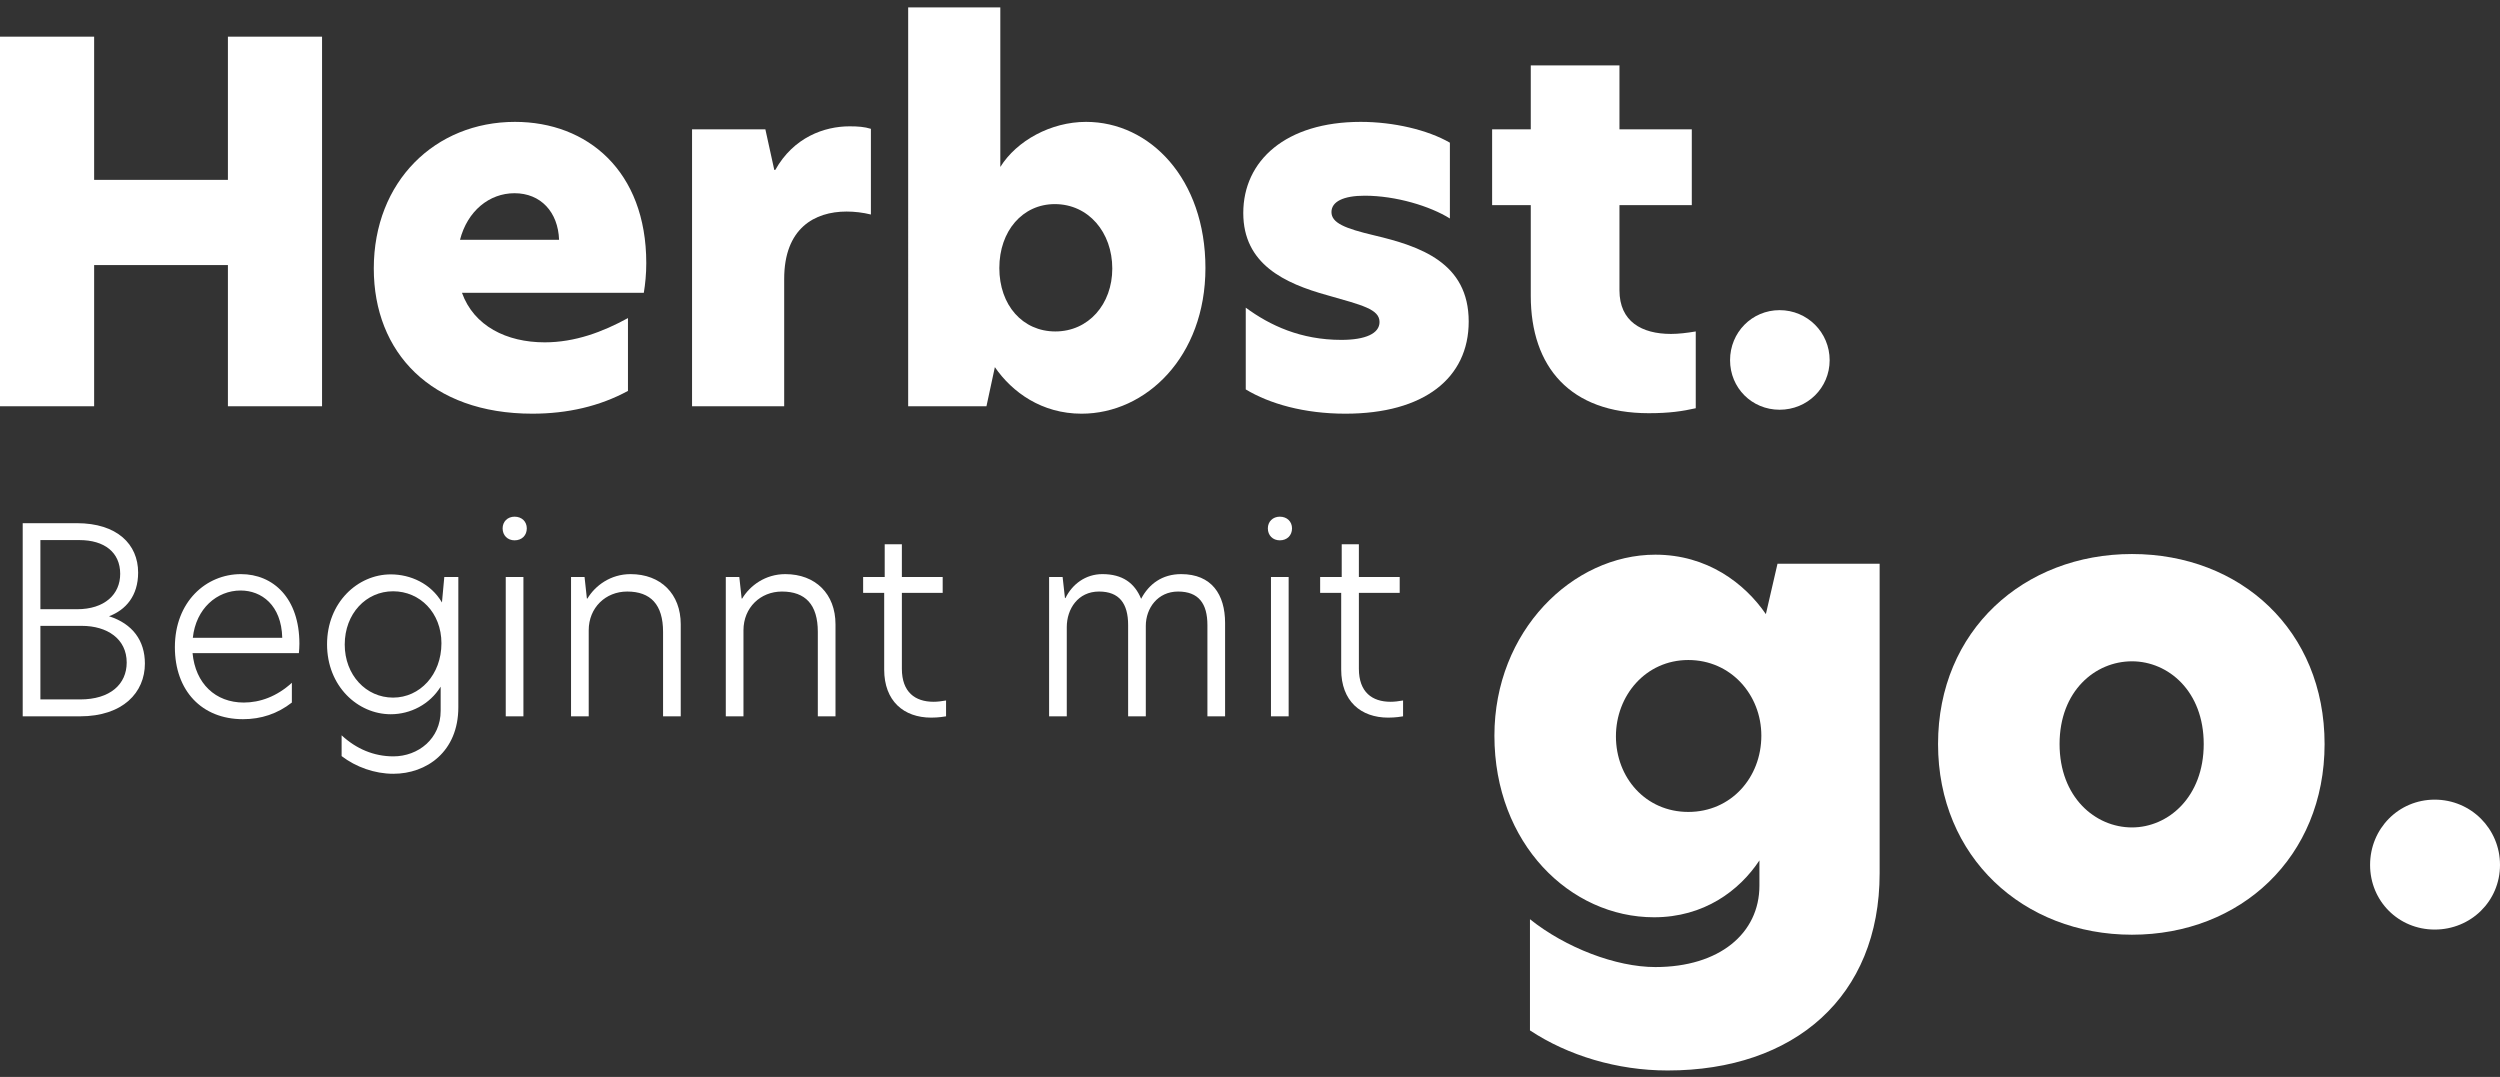 <?xml version="1.0" encoding="UTF-8"?>
<svg xmlns="http://www.w3.org/2000/svg" id="Ebene_1" version="1.1" viewBox="0 0 859.12 370.077">
  <rect x="0" y="0" width="859.12" height="370.077" fill="#333333" stroke="none"/>
  <g>
    <path d="M78.321,91.09h-45.971v48.522H0V12.595h32.35v49.208h45.971V12.595h32.35v127.016h-32.35v-48.522Z" style="fill: #fff;"></path>
    <path d="M128.451,92.282c0-29.966,21.114-50.4,48.522-50.4,24.857,0,45.118,16.858,45.118,48.522,0,3.75-.34,7.154-.846,10.217h-62.489c4.09,11.41,15.326,17.024,28.434,17.024,10.384,0,19.922-3.57,28.607-8.339v25.03c-9.711,5.275-20.774,7.826-32.863,7.826-34.901,0-54.483-21.107-54.483-49.881ZM192.126,82.404c-.34-9.531-6.294-16.005-15.319-16.005-8.685,0-16.179,6.128-18.729,16.005h34.049Z" style="fill: #fff;"></path>
    <path d="M237.82,44.439h25.197l3.064,13.96h.34c6.301-11.236,16.858-14.986,25.543-14.986,2.891,0,5.109.173,7.32.853v29.453c-2.724-.679-5.622-1.019-8.346-1.019-11.063,0-21.454,5.788-21.454,23.152v43.76h-31.664V44.439Z" style="fill: #fff;"></path>
    <path d="M343.757,57.374c5.622-9.025,17.371-15.492,29.46-15.492,21.96,0,41.029,19.582,41.029,50.227,0,30.479-20.428,50.054-42.561,50.054-13.621,0-23.838-7.32-29.799-15.998l-2.891,13.447h-26.902V2.551h31.664v54.823ZM362.66,113.902c11.41,0,19.575-9.365,19.575-21.62,0-12.429-8.166-22.14-19.748-22.14-11.063,0-19.069,9.198-19.069,21.967s8.006,21.793,19.242,21.793Z" style="fill: #fff;"></path>
    <path d="M498.251,49.035v26.049c-6.814-4.256-18.563-7.833-29.286-7.833-7.32,0-11.41,2.045-11.41,5.622,0,3.743,4.603,5.615,14.647,7.999,15.832,3.743,32.517,9.365,32.517,29.626,0,19.409-15.319,31.664-42.394,31.664-14.134,0-26.049-3.403-34.222-8.339v-28.094c8.346,6.128,18.896,11.07,32.863,11.07,8.339,0,13.108-2.218,13.108-6.135,0-4.422-5.961-5.788-17.877-9.191-14.813-4.09-28.947-10.723-28.947-28.261,0-18.05,14.647-31.331,40.356-31.331,11.236,0,22.979,2.724,30.645,7.154Z" style="fill: #fff;"></path>
    <path d="M556.525,44.439h24.857v26.049h-24.857v29.28c0,10.73,7.66,14.986,17.704,14.986,2.558,0,5.448-.34,8.512-.853v26.389c-4.596,1.026-9.018,1.705-16.172,1.705-26.902,0-40.523-15.832-40.523-40.349v-31.158h-13.281v-26.049h13.281v-21.967h30.479v21.967Z" style="fill: #fff;"></path>
    <path d="M594.532,123.78c0-9.538,7.493-17.198,17.024-17.198,9.538,0,17.198,7.66,17.198,17.198,0,9.531-7.66,17.024-17.198,17.024-9.531,0-17.024-7.493-17.024-17.024Z" style="fill: #fff;"></path>
  </g>
  <g>
    <path d="M7.803,179.788h18.582c13.85,0,21.084,7.238,21.084,16.975,0,8.042-4.288,12.865-10.006,15.007,8.129,2.593,12.33,8.398,12.33,16.262,0,9.915-7.507,18.135-22.336,18.135H7.803v-66.378ZM26.476,209.358c9.467,0,14.829-5.092,14.829-12.148,0-7.416-5.448-11.613-14.025-11.613h-13.399v23.761h12.595ZM27.549,240.357c10.362,0,15.989-5.27,15.989-12.683,0-8.133-6.7-12.599-15.454-12.599h-14.203v25.282h13.668Z" style="fill: #fff;"></path>
    <path d="M60.098,222.4c0-15.632,10.719-25.104,22.692-25.104,11.079,0,20.099,8.22,20.099,23.943,0,1.251-.087,2.233-.178,3.215h-36.539c.982,10.453,7.863,16.975,17.6,16.975,5.539,0,11.344-2.055,16.527-6.791v6.791c-4.914,3.841-10.54,5.718-16.796,5.718-14.203,0-23.405-9.828-23.405-24.747ZM96.993,219.185c-.266-11.257-7.147-16.258-14.294-16.258-8.129,0-15.367,6.165-16.436,16.258h30.73Z" style="fill: #fff;"></path>
    <path d="M151.877,207.037l.804-8.755h4.823v44.755c0,15.367-10.988,22.87-22.332,22.87-6.434,0-12.865-2.32-17.778-6.074v-7.147c5.001,4.645,11.079,7.238,17.778,7.238,8.576,0,16.258-6.078,16.258-15.636v-8.307c-3.75,6.074-10.362,9.467-17.153,9.467-11.344,0-21.888-9.646-21.888-24.031,0-14.381,10.544-24.031,21.888-24.031,6.791,0,13.759,3.128,17.6,9.649ZM135.081,239.731c9.202,0,16.618-7.86,16.618-18.669,0-10.54-7.416-17.869-16.618-17.869-9.289,0-16.614,7.685-16.614,18.317,0,10.453,7.325,18.222,16.614,18.222Z" style="fill: #fff;"></path>
    <path d="M176.835,177.554c2.502,0,4.197,1.699,4.197,4.019,0,2.415-1.695,4.11-4.197,4.11-2.411,0-4.11-1.695-4.11-4.11,0-2.32,1.699-4.019,4.11-4.019ZM173.798,198.282h6.074v47.883h-6.074v-47.883Z" style="fill: #fff;"></path>
    <path d="M233.935,214.54v31.625h-6.074v-29.035c0-9.38-4.288-13.847-12.33-13.847-7.416,0-13.221,5.539-13.221,13.312v29.57h-6.074v-47.883h4.645l.804,7.412h.178c2.681-4.466,7.951-8.398,14.829-8.398,10.366,0,17.244,6.791,17.244,17.244Z" style="fill: #fff;"></path>
    <path d="M287.117,214.54v31.625h-6.074v-29.035c0-9.38-4.288-13.847-12.33-13.847-7.416,0-13.221,5.539-13.221,13.312v29.57h-6.074v-47.883h4.645l.804,7.412h.178c2.681-4.466,7.951-8.398,14.829-8.398,10.366,0,17.244,6.791,17.244,17.244Z" style="fill: #fff;"></path>
    <path d="M309.926,198.282h14.025v5.448h-14.025v26.086c0,8.042,4.554,11.348,10.897,11.348,1.342,0,2.772-.182,4.288-.447v5.448c-.535.091-2.59.447-5.092.447-9.471,0-16.171-5.718-16.171-16.527v-26.355h-7.234v-5.448h7.412v-11.257h5.899v11.257Z" style="fill: #fff;"></path>
    <path d="M421,214.093v32.072h-6.074v-31.356c0-7.416-3.037-11.526-10.093-11.526-6.969,0-11.079,5.718-11.079,11.792v31.09h-6.074v-31.356c0-7.416-3.037-11.526-10.006-11.526-7.238,0-11.079,5.987-11.079,12.239v30.643h-6.074v-47.883h4.645l.804,7.234h.178c2.324-4.736,6.878-8.22,12.686-8.22,6.878,0,11.079,3.037,13.312,8.489,2.681-5.092,7.234-8.489,13.756-8.489,10.453,0,15.098,6.969,15.098,16.796Z" style="fill: #fff;"></path>
    <path d="M439.804,177.554c2.502,0,4.197,1.699,4.197,4.019,0,2.415-1.695,4.11-4.197,4.11-2.411,0-4.11-1.695-4.11-4.11,0-2.32,1.699-4.019,4.11-4.019ZM436.767,198.282h6.074v47.883h-6.074v-47.883Z" style="fill: #fff;"></path>
    <path d="M466.977,198.282h14.025v5.448h-14.025v26.086c0,8.042,4.554,11.348,10.897,11.348,1.342,0,2.772-.182,4.288-.447v5.448c-.535.091-2.59.447-5.092.447-9.471,0-16.171-5.718-16.171-16.527v-26.355h-7.234v-5.448h7.412v-11.257h5.899v11.257Z" style="fill: #fff;"></path>
  </g>
  <g>
    <path d="M606.838,211.043l3.997-17.317h35.096v106.391c0,42.421-29.318,67.75-72.851,67.75-17.326,0-34.21-5.109-47.313-13.773v-38.207c12.217,9.776,29.544,16.44,43.09,16.44,21.993,0,35.765-11.557,35.765-27.988v-8.663c-6.891,10.436-19.108,19.542-36.208,19.542-28.874,0-54.864-25.321-54.864-62.415,0-35.982,26.876-62.189,55.307-62.189,17.77,0,30.656,9.766,37.981,20.428ZM580.188,279.019c14.659,0,25.094-11.774,25.094-26.216,0-13.99-10.436-25.99-25.094-25.99s-24.877,12.217-24.877,26.216c0,14.216,10.219,25.99,24.877,25.99Z" style="fill: #fff;"></path>
    <path d="M666.006,255.688c0-39.084,29.544-65.3,66.638-65.3,37.321,0,66.195,26.216,66.195,65.3,0,38.876-28.874,65.526-66.195,65.526-37.312,0-66.638-26.65-66.638-65.526ZM732.644,284.346c12.443,0,24.66-10.436,24.66-28.657,0-18.213-12.217-28.431-24.66-28.431-12.66,0-24.877,10.219-24.877,28.431,0,18.222,12.217,28.657,24.877,28.657Z" style="fill: #fff;"></path>
    <path d="M814.475,297.232c0-12.443,9.776-22.436,22.21-22.436,12.443,0,22.436,9.993,22.436,22.436,0,12.434-9.993,22.21-22.436,22.21-12.434,0-22.21-9.776-22.21-22.21Z" style="fill: #fff;"></path>
  </g>
</svg>
